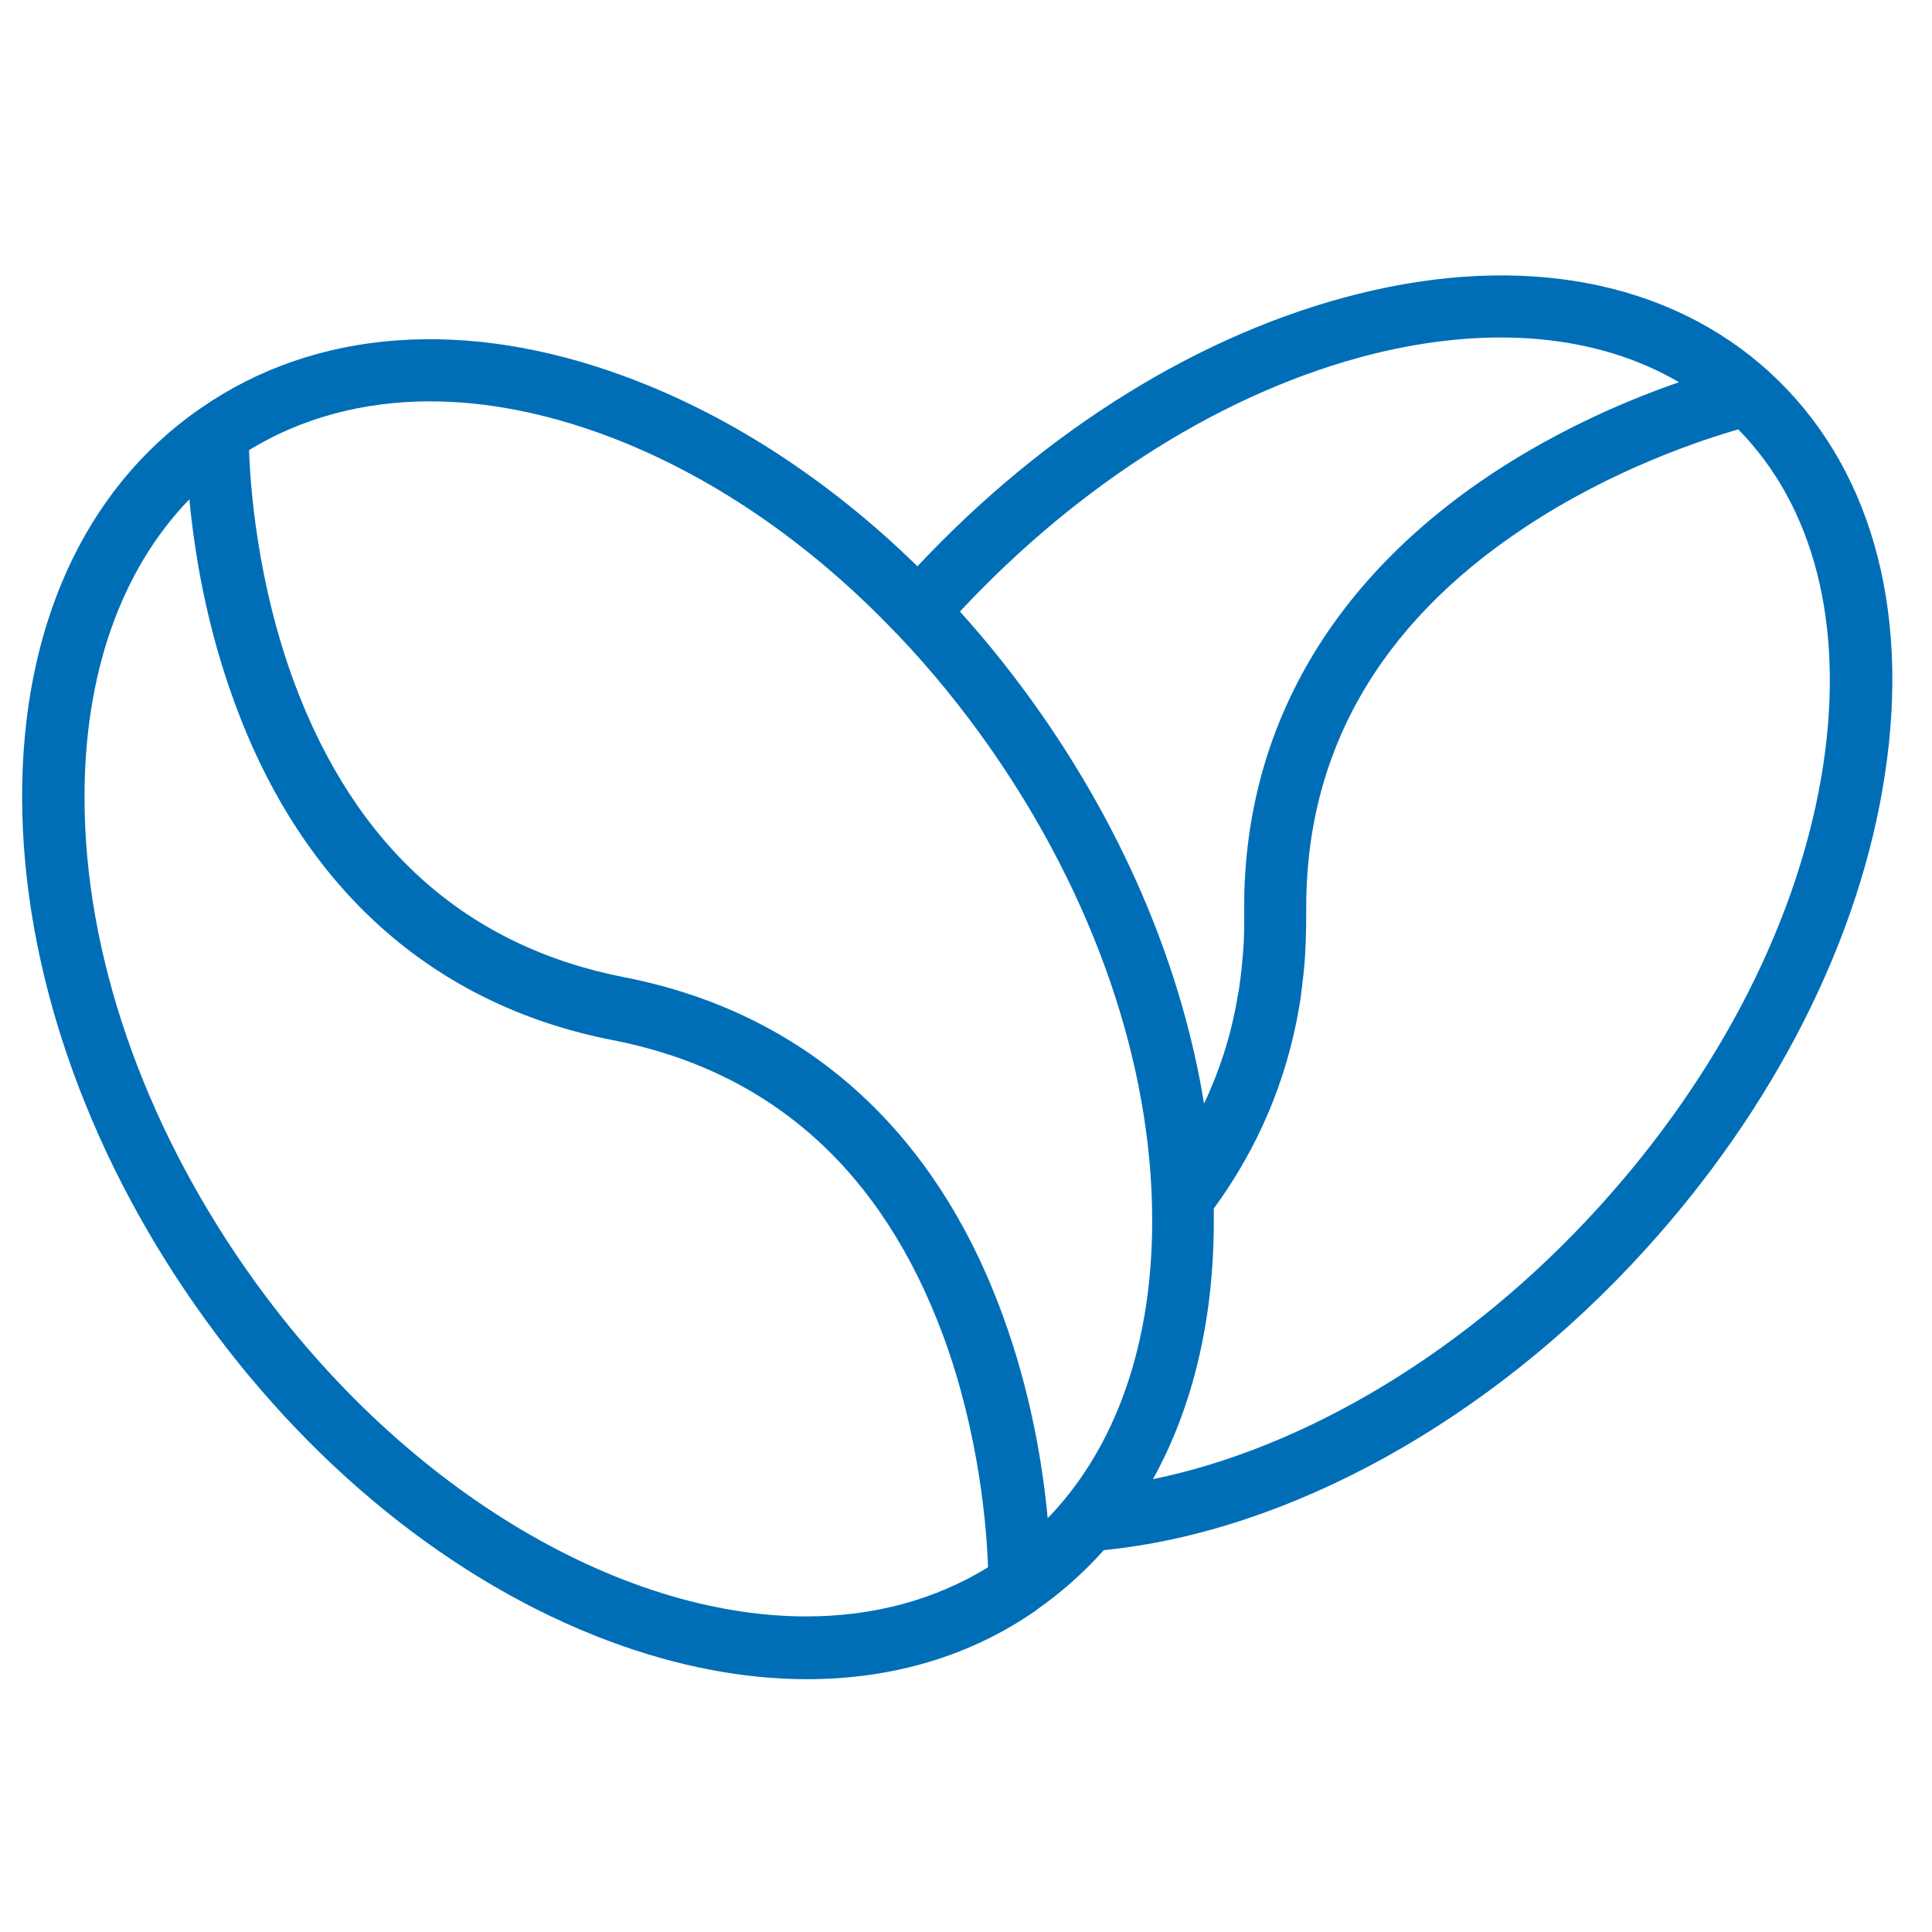 <svg xmlns="http://www.w3.org/2000/svg" xmlns:xlink="http://www.w3.org/1999/xlink" width="1080" viewBox="0 0 810 810" height="1080" preserveAspectRatio="xMidYMid meet"><defs><clipPath id="c67365229f"><path d="M 9 115 L 794 115 L 794 703.73 L 9 703.73 Z M 9 115 " clip-rule="nonzero"></path></clipPath></defs><g clip-path="url(#c67365229f)"><path fill="#006eb7" d="M 741.855 156.008 C 741.695 155.844 741.695 155.844 741.855 156.008 C 741.695 155.844 741.695 155.844 741.695 155.844 C 699.516 117.59 638.207 105.98 569.051 123.309 C 503.656 139.66 438.426 180.039 384.641 237.422 C 348.02 201.621 306.332 174.316 262.844 158.133 C 195.812 133.121 132.383 137.695 84.316 171.047 C 83.828 171.375 83.336 171.703 82.844 172.027 C 35.109 205.707 8.949 263.582 9.277 335.188 C 9.605 405.324 35.27 480.527 81.703 547.066 C 128.133 613.605 189.93 663.633 255.648 688.152 C 284.262 698.781 312.055 704.012 338.375 704.012 C 374.016 704.012 406.875 694.367 434.504 675.074 C 434.504 675.074 434.668 675.074 434.668 674.91 C 434.668 674.91 434.832 674.75 434.832 674.75 C 445.129 667.555 454.449 659.219 462.785 649.898 C 540.277 642.215 624.637 595.621 689.543 524.176 C 744.145 464.18 779.949 393.227 790.25 324.727 C 801.039 254.098 783.711 194.262 741.855 156.008 Z M 575.266 148.488 C 625.129 136.062 669.922 140.312 703.93 160.258 C 683.984 167.125 654.883 179.223 625.617 198.516 C 556.629 244.289 520.66 308.051 521.641 383.254 C 521.641 383.254 521.641 383.418 521.641 383.418 C 521.641 388.648 521.641 393.879 521.152 399.273 C 520.824 403.852 520.332 408.43 519.68 413.008 C 519.516 414.641 519.188 416.277 518.863 417.91 C 516.246 433.605 511.504 448.484 504.801 462.707 C 495.812 407.285 472.434 350.719 436.465 299.223 C 425.84 284.016 414.559 269.793 402.461 256.387 C 453.305 201.945 514.285 163.855 575.266 148.488 Z M 180.281 168.27 C 203.5 168.27 228.184 173.012 253.852 182.492 C 297.34 198.676 339.027 227.125 375.16 264.891 C 375.484 265.215 375.648 265.543 375.977 265.707 C 390.035 280.422 403.277 296.605 415.375 313.934 C 458.699 376.059 482.895 446.031 483.059 510.934 C 483.223 558.672 470.469 599.219 446.438 628.48 C 444.148 631.262 441.695 634.039 439.246 636.492 C 437.281 615.238 432.379 584.012 420.281 551.152 C 391.832 473.332 337.066 424.453 261.863 409.738 C 195.488 396.82 148.895 355.133 123.227 285.816 C 107.859 244.125 104.918 204.074 104.426 188.703 C 126.332 175.301 152.164 168.27 180.281 168.27 Z M 338.047 677.691 C 259.41 677.691 167.203 623.742 103.117 532.023 C 59.793 469.898 35.598 399.93 35.434 335.023 C 35.27 282.711 50.641 239.059 79.414 209.305 C 81.375 230.559 86.277 261.781 98.375 294.645 C 126.824 372.461 181.59 421.344 256.793 436.059 C 323.168 448.973 369.762 490.664 395.43 559.98 C 410.797 601.668 413.742 641.723 414.23 657.09 C 391.672 670.988 365.676 677.691 338.047 677.691 Z M 764.418 320.637 C 754.773 384.234 721.258 450.117 670.086 506.359 C 615.973 565.867 547.961 606.902 483.387 620.145 C 500.227 589.734 509.055 552.625 508.891 510.934 C 508.891 509.465 508.891 508.156 508.891 506.684 C 527.527 481.18 539.461 452.898 544.691 422.164 C 545.02 420.363 545.348 418.402 545.512 416.605 C 546.164 411.535 546.816 406.141 547.145 400.91 C 547.473 394.859 547.637 388.977 547.637 383.09 C 546.816 316.551 577.555 261.945 639.352 221.074 C 676.301 196.551 713.902 184.289 728.777 180.039 C 760.656 212.41 773.246 261.945 764.418 320.637 Z M 764.418 320.637 " fill-opacity="1" fill-rule="nonzero"></path></g></svg>